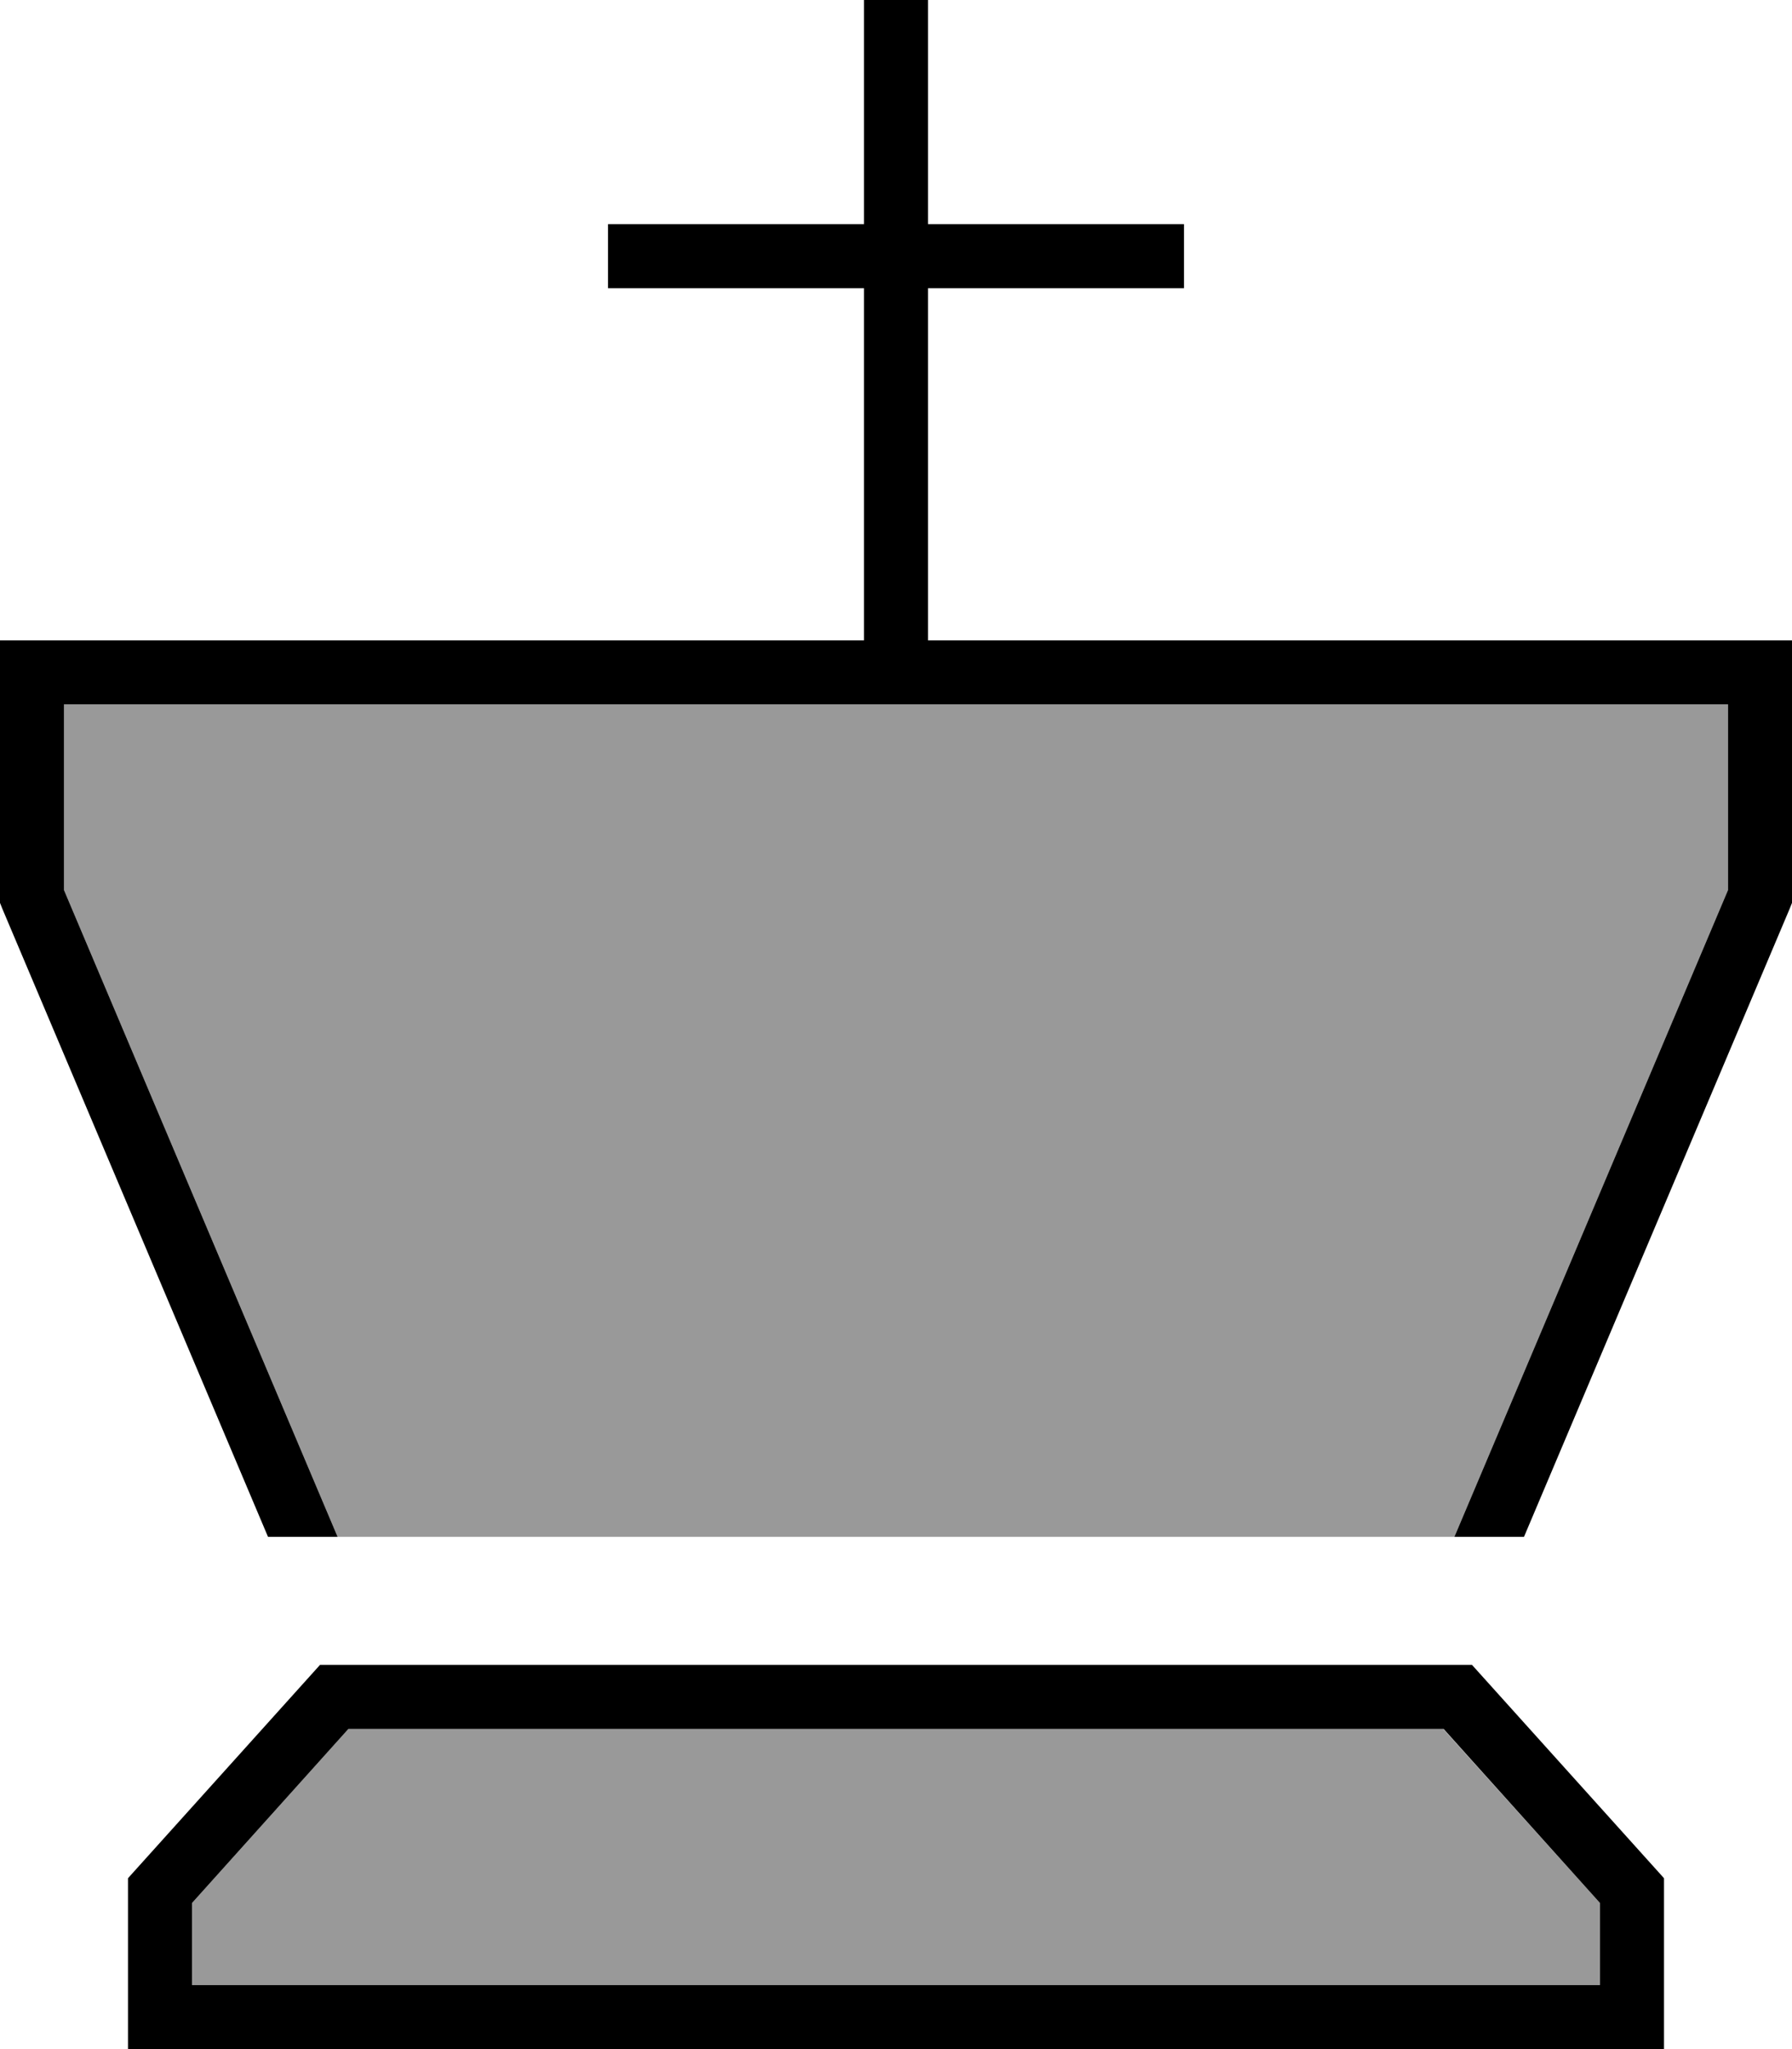 <svg xmlns="http://www.w3.org/2000/svg" viewBox="0 0 448 512"><!--! Font Awesome Pro 6.7.2 by @fontawesome - https://fontawesome.com License - https://fontawesome.com/license (Commercial License) Copyright 2024 Fonticons, Inc. --><defs><style>.fa-secondary{opacity:.4}</style></defs><path class="fa-secondary" d="M16 176l200 0 16 0 200 0 0 46.4L363.6 384 84.4 384 16 222.4 16 176zM48 475.5L87.1 432l273.7 0L400 475.5l0 20.5L48 496l0-20.5z"/><path class="fa-primary" d="M232 0l0 8 0 48 56 0 8 0 0 16-8 0-56 0 0 88 208 0 8 0 0 8 0 56 0 1.6-.6 1.5L381 384l-17.4 0L432 222.4l0-46.4-200 0-16 0L16 176l0 46.4L84.4 384 67 384 .6 227.1 0 225.6 0 224l0-56 0-8 8 0 208 0 0-88-56 0-8 0 0-16 8 0 56 0 0-48 0-8 16 0zM48 496l352 0 0-20.5L360.9 432 87.1 432 48 475.5 48 496zm-16 0l0-26.7L80 416l288 0 48 53.3 0 26.7 0 16-16 0L48 512l-16 0 0-16z"/></svg>